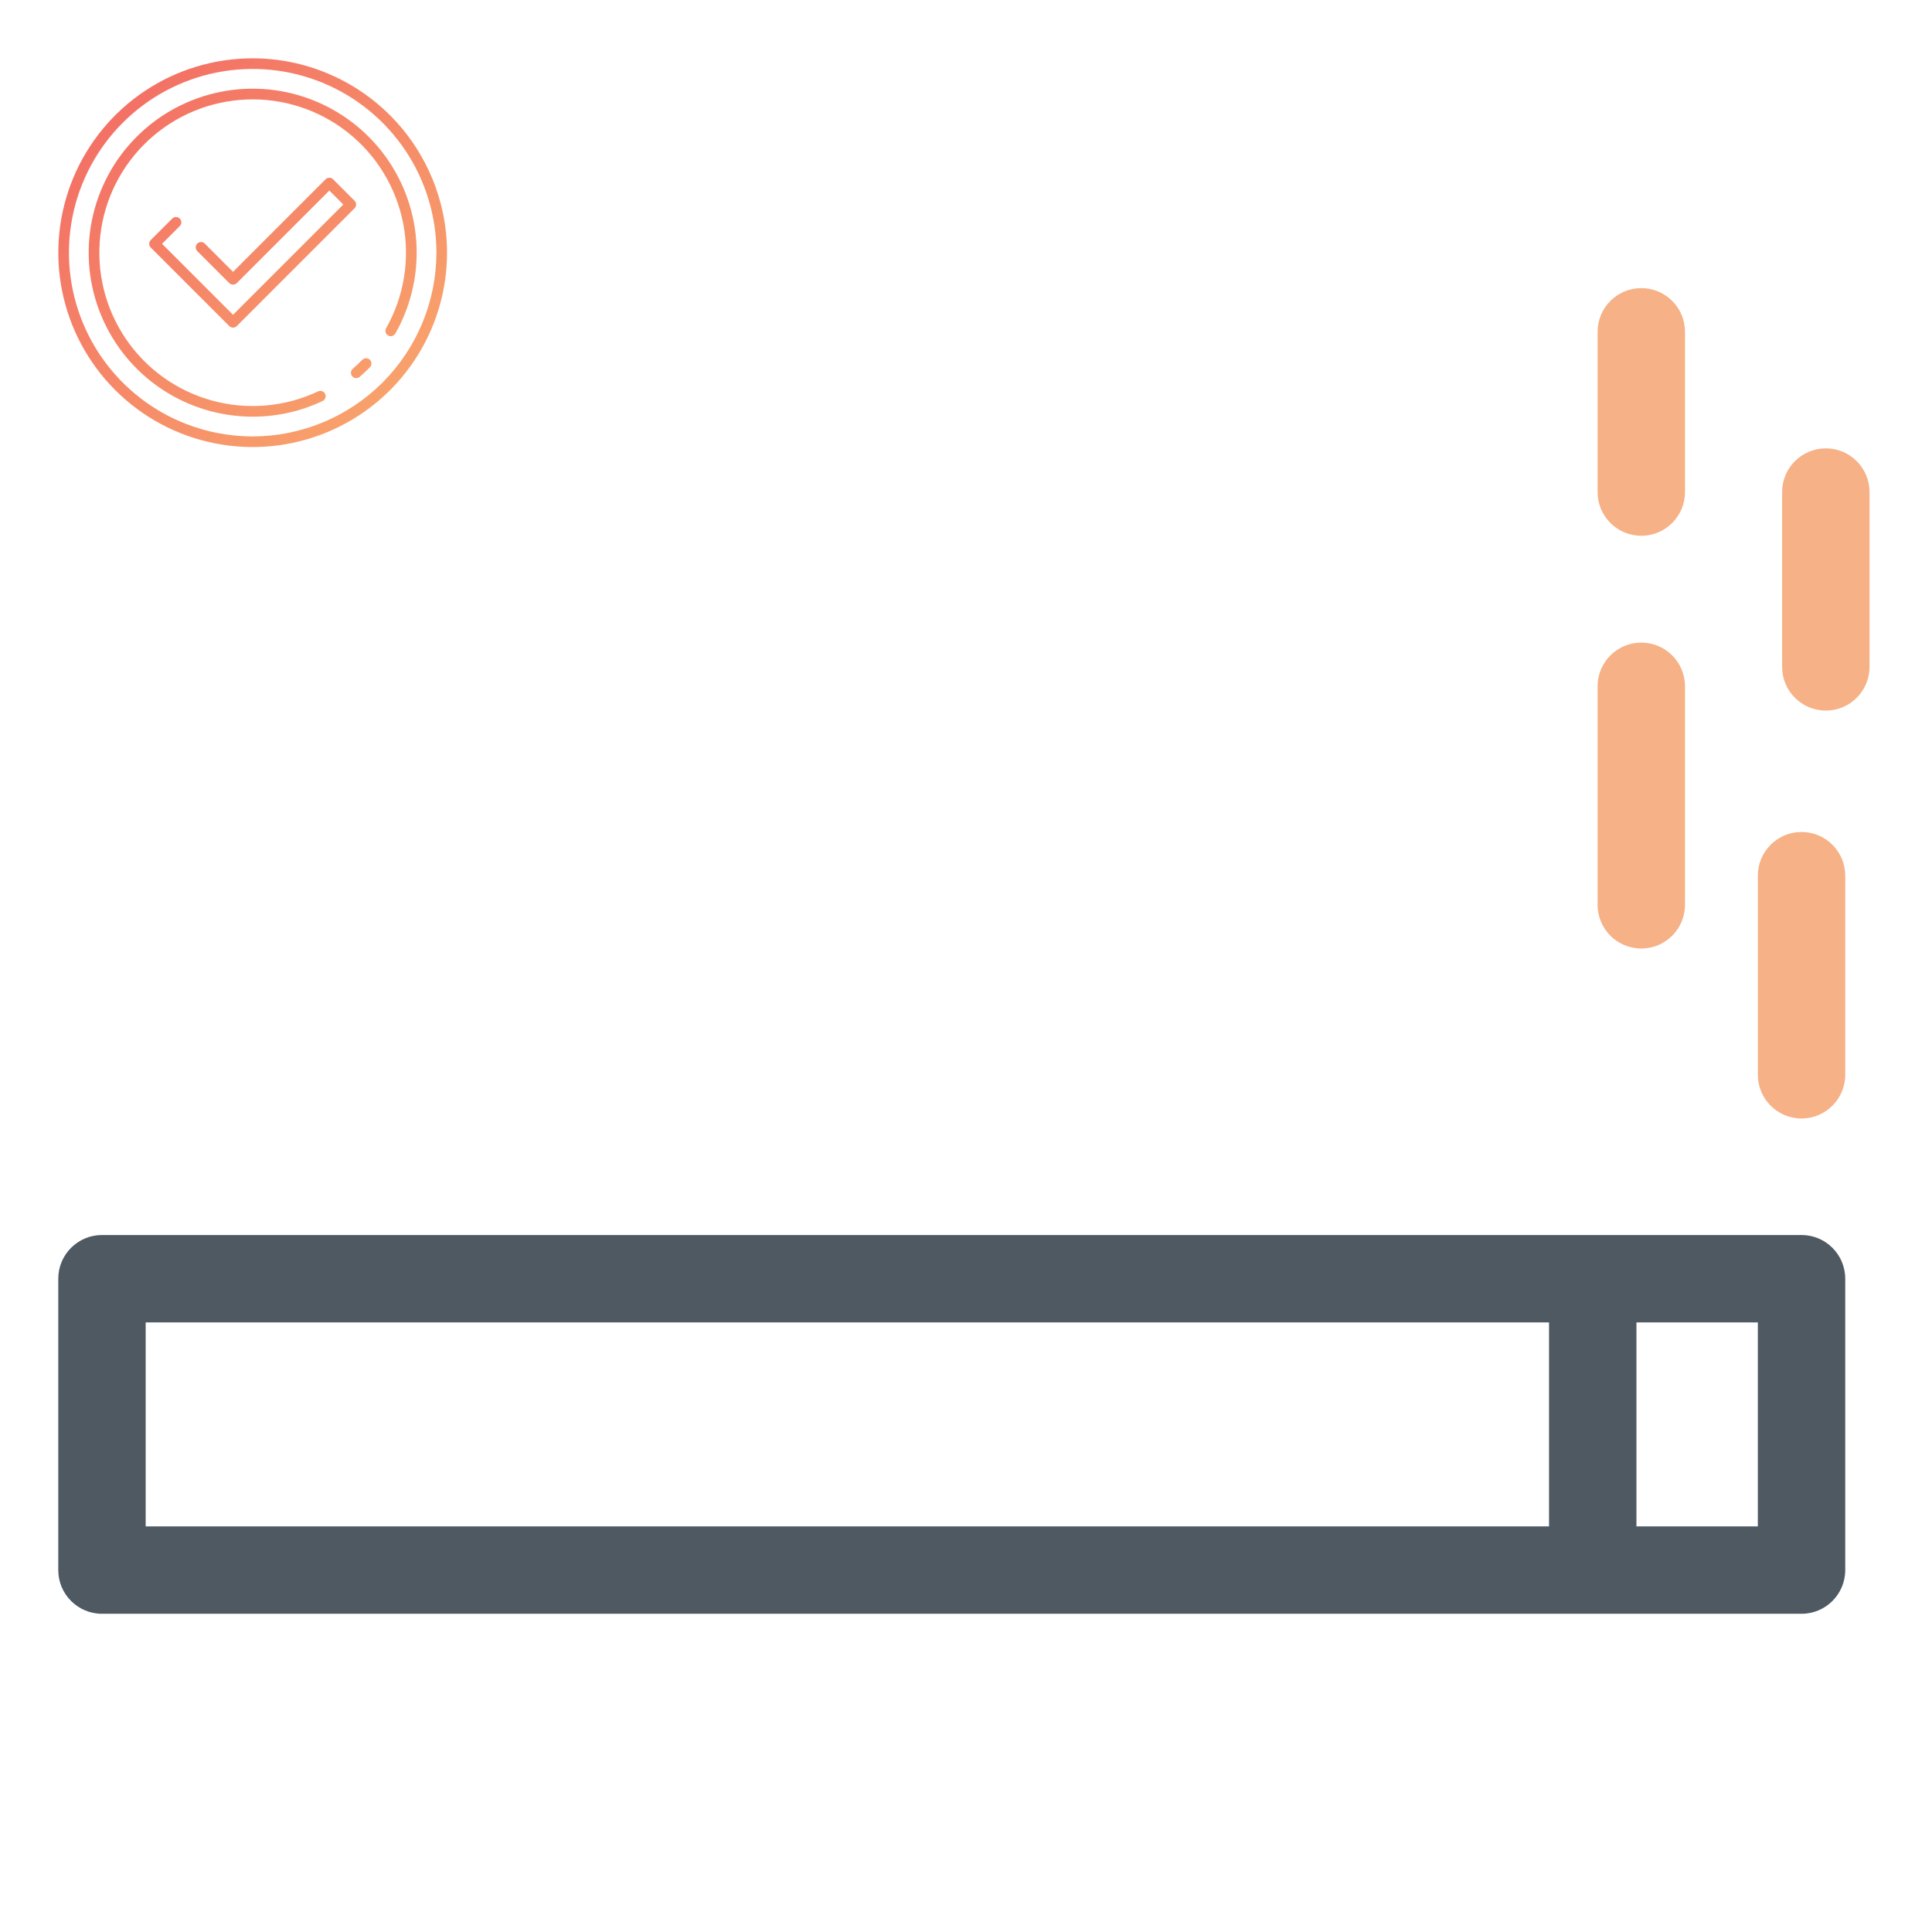 <svg width="512" height="512" viewBox="0 0 512 512" fill="none" xmlns="http://www.w3.org/2000/svg">
<path d="M477.426 327.292H27.024C20.63 327.292 15.442 332.48 15.442 338.874V416.086C15.442 422.48 20.63 427.668 27.024 427.668H477.426C483.82 427.668 489.008 422.48 489.008 416.086V338.874C489.008 332.48 483.82 327.292 477.426 327.292ZM38.606 350.456H410.509V404.504H38.606V350.456ZM465.845 404.504H433.673V350.456H465.845V404.504Z" fill="#4F5962"/>
<path d="M477.426 220.483C471.032 220.483 465.845 225.67 465.845 232.064V284.826C465.845 291.22 471.032 296.408 477.426 296.408C483.821 296.408 489.008 291.22 489.008 284.826V232.064C489.008 225.67 483.821 220.483 477.426 220.483Z" fill="#F6B186"/>
<path d="M423.378 239.786C423.378 246.18 428.566 251.367 434.96 251.367C441.354 251.367 446.541 246.18 446.541 239.786V181.877C446.541 175.483 441.354 170.295 434.96 170.295C428.566 170.295 423.378 175.483 423.378 181.877V239.786Z" fill="#F6B186"/>
<path d="M483.861 118.82C477.467 118.82 472.279 124.008 472.279 130.402V176.729C472.279 183.123 477.467 188.311 483.861 188.311C490.255 188.311 495.443 183.123 495.443 176.729V130.402C495.443 124.008 490.255 118.82 483.861 118.82Z" fill="#F6B186"/>
<path d="M434.96 141.984C441.354 141.984 446.541 136.796 446.541 130.402V87.936C446.541 81.542 441.354 76.354 434.96 76.354C428.566 76.354 423.378 81.542 423.378 87.936V130.402C423.378 136.796 428.566 141.984 434.96 141.984Z" fill="#F6B186"/>
<g clip-path="url(#clip0)">
<path d="M66.962 15.453C56.775 15.453 46.816 18.474 38.345 24.134C29.875 29.793 23.273 37.838 19.374 47.25C15.475 56.662 14.455 67.019 16.443 77.011C18.43 87.002 23.336 96.18 30.54 103.384C37.743 110.588 46.922 115.494 56.913 117.481C66.905 119.469 77.262 118.448 86.674 114.55C96.086 110.651 104.131 104.049 109.79 95.579C115.45 87.108 118.471 77.149 118.471 66.962C118.456 53.305 113.024 40.213 103.368 30.556C93.711 20.9 80.618 15.468 66.962 15.453V15.453ZM66.962 115.654C57.332 115.654 47.918 112.798 39.91 107.448C31.903 102.097 25.662 94.493 21.977 85.595C18.291 76.698 17.327 66.908 19.206 57.462C21.084 48.017 25.722 39.341 32.532 32.531C39.341 25.721 48.017 21.084 57.463 19.205C66.908 17.326 76.699 18.291 85.596 21.976C94.493 25.661 102.098 31.902 107.448 39.91C112.799 47.917 115.654 57.331 115.654 66.962C115.64 79.871 110.505 92.248 101.377 101.376C92.248 110.504 79.872 115.639 66.962 115.654ZM98.008 95.332C98.141 95.461 98.246 95.615 98.319 95.785C98.391 95.956 98.43 96.138 98.432 96.323C98.434 96.508 98.4 96.692 98.331 96.864C98.262 97.035 98.16 97.192 98.03 97.324C97.163 98.209 96.248 99.07 95.313 99.877C95.03 100.117 94.663 100.235 94.293 100.206C93.922 100.177 93.579 100.003 93.336 99.721C93.094 99.44 92.972 99.074 92.998 98.704C93.024 98.333 93.195 97.988 93.474 97.743C94.349 96.989 95.204 96.185 96.016 95.355C96.146 95.223 96.3 95.117 96.47 95.044C96.64 94.971 96.823 94.933 97.008 94.931C97.193 94.928 97.376 94.963 97.548 95.032C97.72 95.1 97.876 95.203 98.008 95.332V95.332ZM110.423 66.962C110.423 74.47 108.475 81.85 104.77 88.381C104.585 88.705 104.279 88.944 103.919 89.043C103.559 89.142 103.174 89.094 102.849 88.909C102.524 88.724 102.286 88.418 102.187 88.058C102.088 87.698 102.136 87.313 102.321 86.988C107.098 78.549 108.7 68.678 106.836 59.161C104.972 49.644 99.765 41.107 92.156 35.093C84.548 29.079 75.039 25.985 65.349 26.37C55.658 26.754 46.425 30.592 39.317 37.19C32.209 43.788 27.695 52.71 26.591 62.345C25.487 71.981 27.865 81.693 33.297 89.727C38.728 97.762 46.854 103.589 56.206 106.156C65.559 108.722 75.521 107.859 84.293 103.722C84.63 103.562 85.017 103.543 85.369 103.668C85.544 103.73 85.704 103.826 85.841 103.95C85.978 104.074 86.09 104.224 86.169 104.391C86.248 104.559 86.294 104.74 86.303 104.925C86.312 105.109 86.285 105.294 86.223 105.468C86.161 105.643 86.065 105.803 85.941 105.94C85.817 106.077 85.667 106.189 85.5 106.268C79.708 109.018 73.374 110.437 66.962 110.422C58.367 110.422 49.964 107.874 42.817 103.098C35.67 98.323 30.099 91.535 26.81 83.593C23.52 75.652 22.66 66.913 24.337 58.483C26.014 50.052 30.153 42.308 36.231 36.23C42.309 30.152 50.053 26.013 58.483 24.336C66.914 22.659 75.653 23.52 83.594 26.809C91.535 30.099 98.323 35.669 103.099 42.816C107.874 49.963 110.423 58.366 110.423 66.962V66.962ZM47.639 59.916L42.944 64.612L61.756 83.424L90.98 54.2L87.278 50.497L62.752 75.028C62.483 75.283 62.127 75.425 61.756 75.425C61.386 75.425 61.029 75.283 60.76 75.028L52.283 66.551C52.019 66.287 51.87 65.929 51.87 65.555C51.87 65.182 52.019 64.823 52.283 64.559C52.547 64.295 52.905 64.147 53.279 64.147C53.653 64.147 54.011 64.295 54.275 64.559L61.76 72.044L86.285 47.512C86.416 47.381 86.571 47.278 86.742 47.207C86.913 47.136 87.096 47.099 87.281 47.099C87.466 47.099 87.65 47.136 87.82 47.207C87.991 47.278 88.147 47.381 88.277 47.512L93.967 53.203C94.098 53.334 94.202 53.489 94.273 53.66C94.344 53.831 94.38 54.014 94.38 54.199C94.38 54.384 94.344 54.567 94.273 54.738C94.202 54.909 94.098 55.064 93.967 55.195L62.752 86.411C62.621 86.542 62.466 86.646 62.295 86.717C62.124 86.788 61.941 86.824 61.756 86.824C61.571 86.824 61.388 86.788 61.217 86.717C61.046 86.646 60.891 86.542 60.76 86.411L39.957 65.607C39.826 65.476 39.722 65.321 39.651 65.15C39.581 64.979 39.544 64.796 39.544 64.611C39.544 64.426 39.581 64.243 39.651 64.072C39.722 63.901 39.826 63.746 39.957 63.615L45.647 57.924C45.911 57.66 46.27 57.512 46.643 57.512C47.017 57.512 47.375 57.66 47.639 57.924C47.903 58.188 48.052 58.547 48.052 58.92C48.052 59.294 47.903 59.652 47.639 59.916V59.916Z" fill="url(#paint0_linear)"/>
</g>
<defs>
<linearGradient id="paint0_linear" x1="103.368" y1="103.367" x2="30.557" y2="30.556" gradientUnits="userSpaceOnUse">
<stop stop-color="#F8A16B"/>
<stop offset="1" stop-color="#F37165"/>
</linearGradient>
<clipPath id="clip0">
<rect width="103.018" height="103.018" fill="white" transform="translate(15.453 15.453)"/>
</clipPath>
</defs>
</svg>
